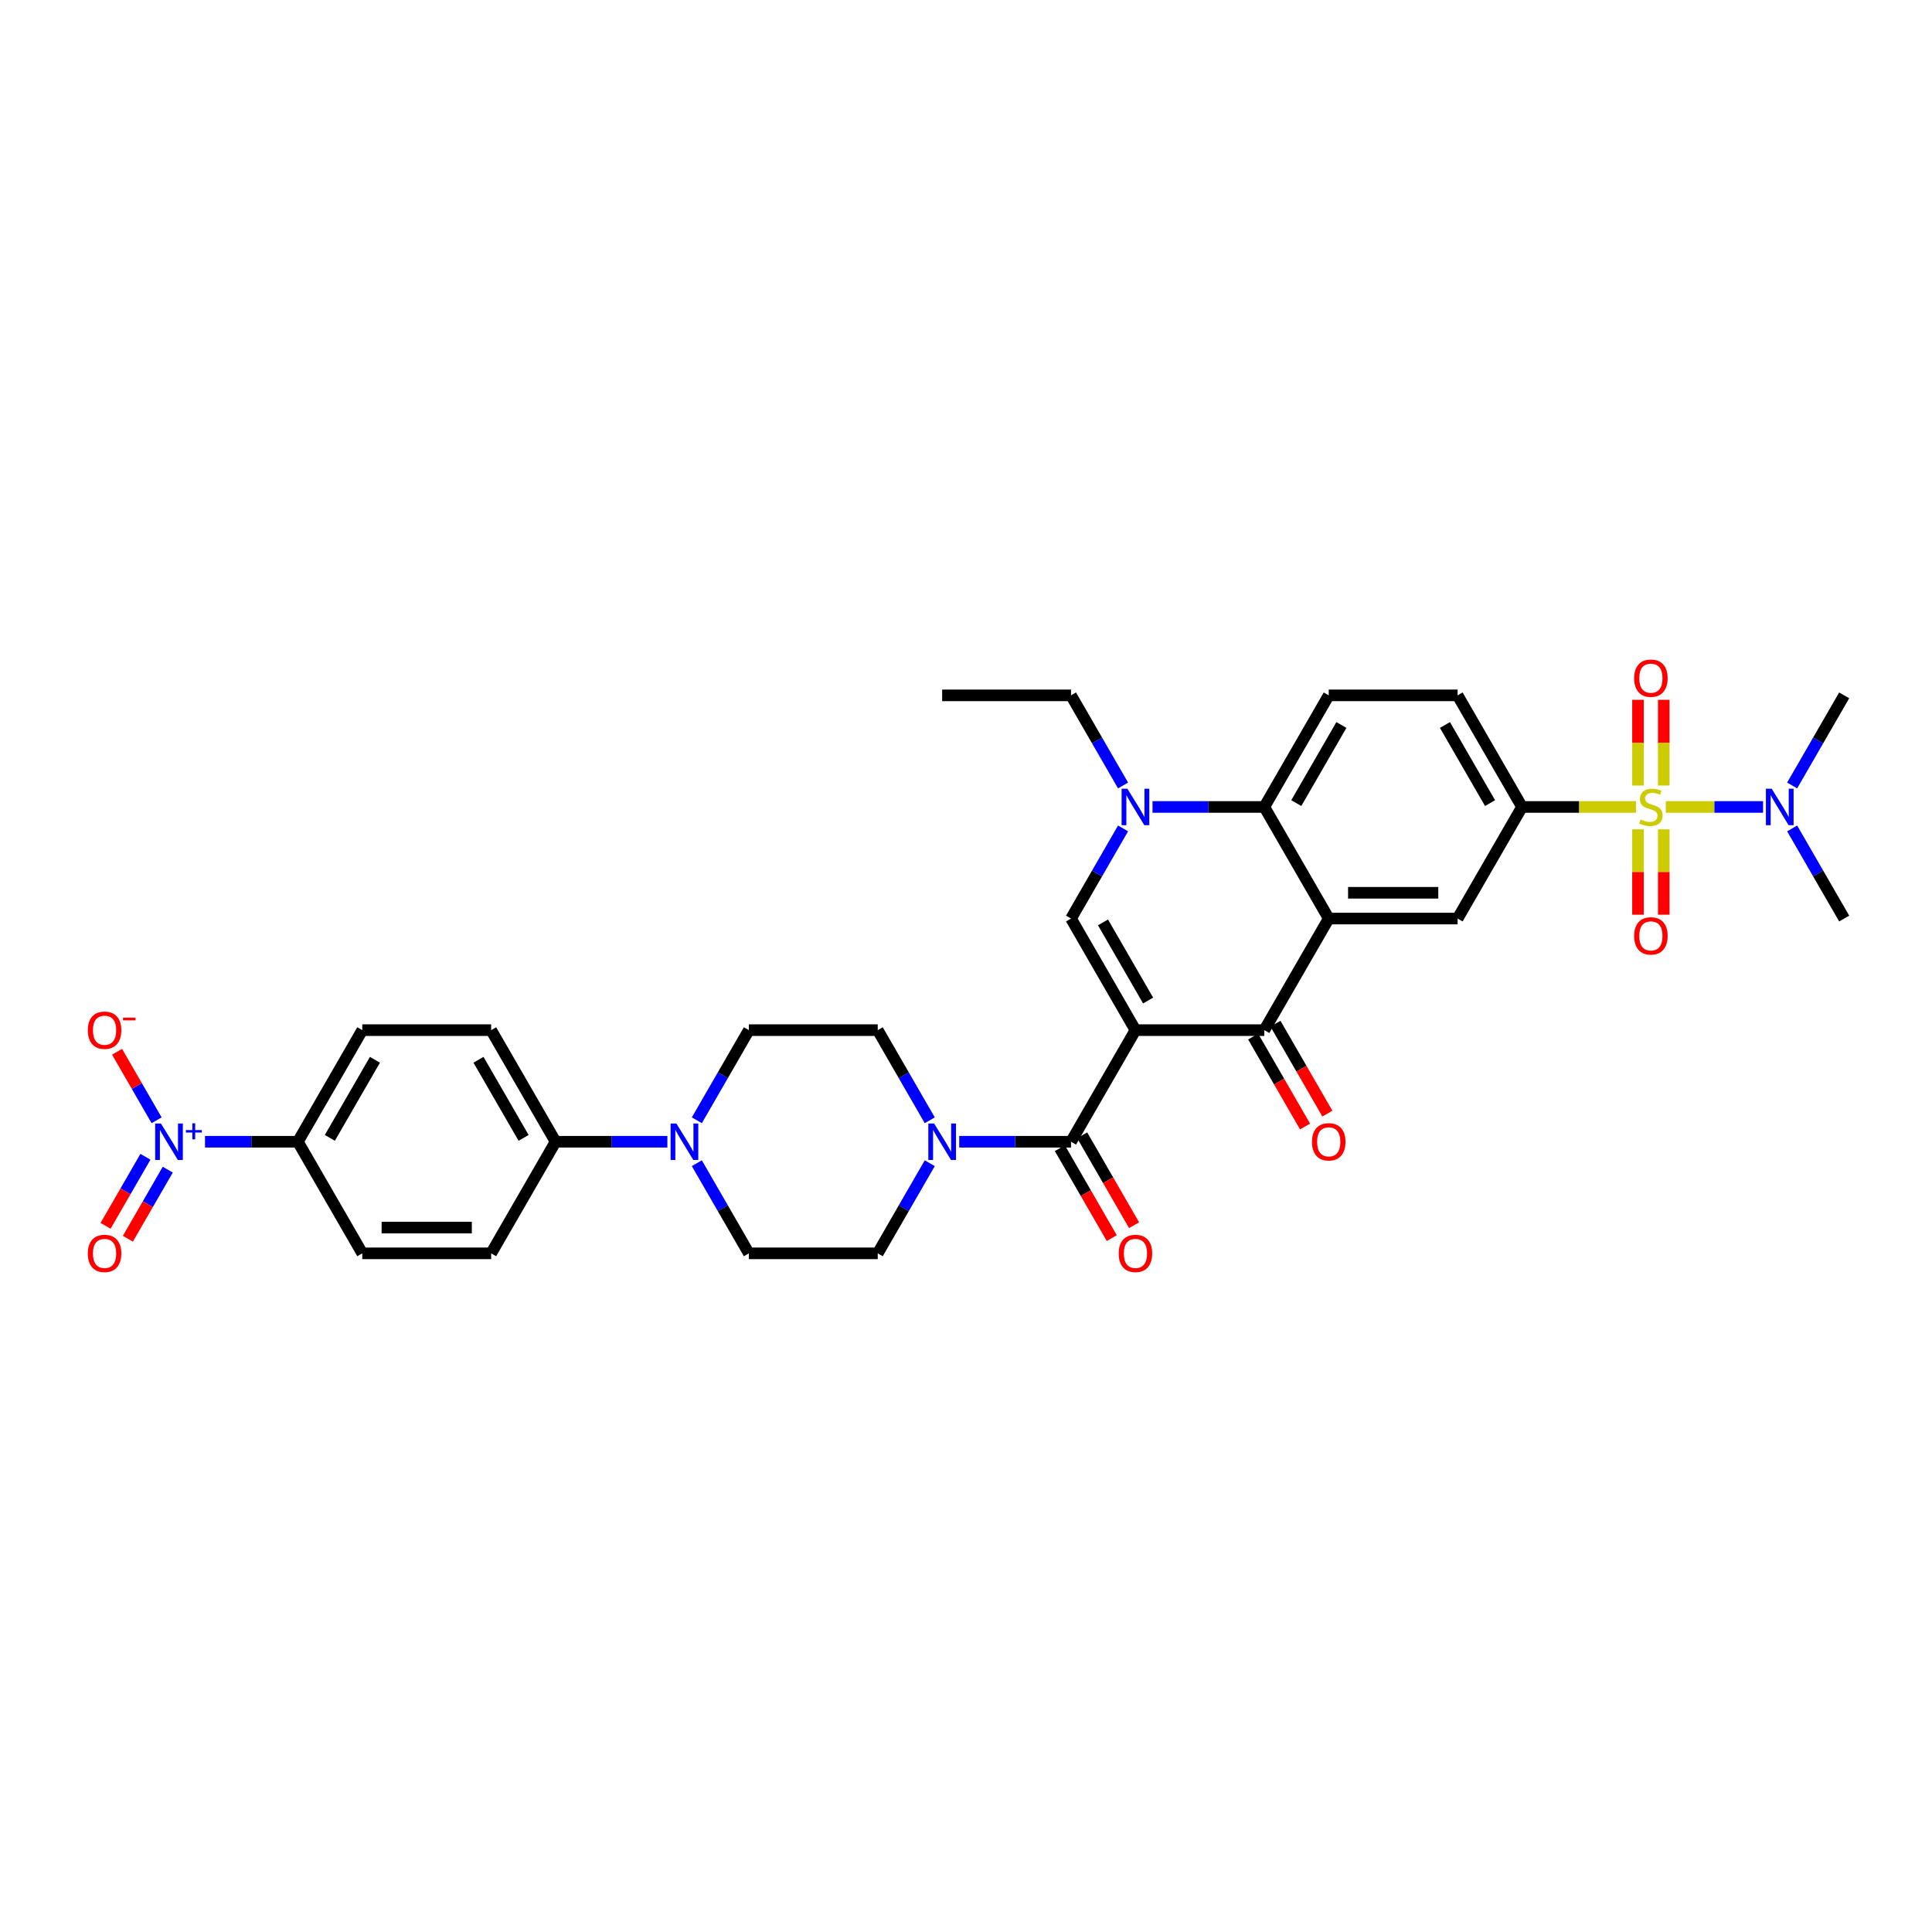 <?xml version='1.0' encoding='iso-8859-1'?>
<svg version='1.1' baseProfile='full'
              xmlns='http://www.w3.org/2000/svg'
                      xmlns:rdkit='http://www.rdkit.org/xml'
                      xmlns:xlink='http://www.w3.org/1999/xlink'
                  xml:space='preserve'
width='1000px' height='1000px' viewBox='0 0 1000 1000'>
<!-- END OF HEADER -->
<rect style='opacity:1.0;fill:#FFFFFF;stroke:none' width='1000' height='1000' x='0' y='0'> </rect>
<path class='bond-2' d='M 587.708,533.202 L 654.405,533.202' style='fill:none;fill-rule:evenodd;stroke:#000000;stroke-width:6px;stroke-linecap:butt;stroke-linejoin:miter;stroke-opacity:1' />
<path class='bond-3' d='M 587.708,533.202 L 554.359,475.44' style='fill:none;fill-rule:evenodd;stroke:#000000;stroke-width:6px;stroke-linecap:butt;stroke-linejoin:miter;stroke-opacity:1' />
<path class='bond-3' d='M 594.258,517.868 L 570.913,477.435' style='fill:none;fill-rule:evenodd;stroke:#000000;stroke-width:6px;stroke-linecap:butt;stroke-linejoin:miter;stroke-opacity:1' />
<path class='bond-4' d='M 587.708,533.202 L 554.359,590.964' style='fill:none;fill-rule:evenodd;stroke:#000000;stroke-width:6px;stroke-linecap:butt;stroke-linejoin:miter;stroke-opacity:1' />
<path class='bond-0' d='M 846.775,417.678 L 817.288,417.678' style='fill:none;fill-rule:evenodd;stroke:#CCCC00;stroke-width:6px;stroke-linecap:butt;stroke-linejoin:miter;stroke-opacity:1' />
<path class='bond-0' d='M 817.288,417.678 L 787.801,417.678' style='fill:none;fill-rule:evenodd;stroke:#000000;stroke-width:6px;stroke-linecap:butt;stroke-linejoin:miter;stroke-opacity:1' />
<path class='bond-12' d='M 862.222,417.678 L 887.391,417.678' style='fill:none;fill-rule:evenodd;stroke:#CCCC00;stroke-width:6px;stroke-linecap:butt;stroke-linejoin:miter;stroke-opacity:1' />
<path class='bond-12' d='M 887.391,417.678 L 912.559,417.678' style='fill:none;fill-rule:evenodd;stroke:#0000FF;stroke-width:6px;stroke-linecap:butt;stroke-linejoin:miter;stroke-opacity:1' />
<path class='bond-13' d='M 847.829,429.27 L 847.829,451.359' style='fill:none;fill-rule:evenodd;stroke:#CCCC00;stroke-width:6px;stroke-linecap:butt;stroke-linejoin:miter;stroke-opacity:1' />
<path class='bond-13' d='M 847.829,451.359 L 847.829,473.447' style='fill:none;fill-rule:evenodd;stroke:#FF0000;stroke-width:6px;stroke-linecap:butt;stroke-linejoin:miter;stroke-opacity:1' />
<path class='bond-13' d='M 861.169,429.27 L 861.169,451.359' style='fill:none;fill-rule:evenodd;stroke:#CCCC00;stroke-width:6px;stroke-linecap:butt;stroke-linejoin:miter;stroke-opacity:1' />
<path class='bond-13' d='M 861.169,451.359 L 861.169,473.447' style='fill:none;fill-rule:evenodd;stroke:#FF0000;stroke-width:6px;stroke-linecap:butt;stroke-linejoin:miter;stroke-opacity:1' />
<path class='bond-14' d='M 861.169,406.593 L 861.169,384.404' style='fill:none;fill-rule:evenodd;stroke:#CCCC00;stroke-width:6px;stroke-linecap:butt;stroke-linejoin:miter;stroke-opacity:1' />
<path class='bond-14' d='M 861.169,384.404 L 861.169,362.215' style='fill:none;fill-rule:evenodd;stroke:#FF0000;stroke-width:6px;stroke-linecap:butt;stroke-linejoin:miter;stroke-opacity:1' />
<path class='bond-14' d='M 847.829,406.593 L 847.829,384.404' style='fill:none;fill-rule:evenodd;stroke:#CCCC00;stroke-width:6px;stroke-linecap:butt;stroke-linejoin:miter;stroke-opacity:1' />
<path class='bond-14' d='M 847.829,384.404 L 847.829,362.215' style='fill:none;fill-rule:evenodd;stroke:#FF0000;stroke-width:6px;stroke-linecap:butt;stroke-linejoin:miter;stroke-opacity:1' />
<path class='bond-1' d='M 687.754,475.44 L 654.405,533.202' style='fill:none;fill-rule:evenodd;stroke:#000000;stroke-width:6px;stroke-linecap:butt;stroke-linejoin:miter;stroke-opacity:1' />
<path class='bond-10' d='M 687.754,475.44 L 754.452,475.44' style='fill:none;fill-rule:evenodd;stroke:#000000;stroke-width:6px;stroke-linecap:butt;stroke-linejoin:miter;stroke-opacity:1' />
<path class='bond-10' d='M 697.759,462.101 L 744.447,462.101' style='fill:none;fill-rule:evenodd;stroke:#000000;stroke-width:6px;stroke-linecap:butt;stroke-linejoin:miter;stroke-opacity:1' />
<path class='bond-35' d='M 687.754,475.44 L 654.405,417.678' style='fill:none;fill-rule:evenodd;stroke:#000000;stroke-width:6px;stroke-linecap:butt;stroke-linejoin:miter;stroke-opacity:1' />
<path class='bond-20' d='M 648.629,536.537 L 662.065,559.809' style='fill:none;fill-rule:evenodd;stroke:#000000;stroke-width:6px;stroke-linecap:butt;stroke-linejoin:miter;stroke-opacity:1' />
<path class='bond-20' d='M 662.065,559.809 L 675.501,583.08' style='fill:none;fill-rule:evenodd;stroke:#FF0000;stroke-width:6px;stroke-linecap:butt;stroke-linejoin:miter;stroke-opacity:1' />
<path class='bond-20' d='M 660.182,529.867 L 673.618,553.139' style='fill:none;fill-rule:evenodd;stroke:#000000;stroke-width:6px;stroke-linecap:butt;stroke-linejoin:miter;stroke-opacity:1' />
<path class='bond-20' d='M 673.618,553.139 L 687.053,576.411' style='fill:none;fill-rule:evenodd;stroke:#FF0000;stroke-width:6px;stroke-linecap:butt;stroke-linejoin:miter;stroke-opacity:1' />
<path class='bond-5' d='M 554.359,475.44 L 567.825,452.115' style='fill:none;fill-rule:evenodd;stroke:#000000;stroke-width:6px;stroke-linecap:butt;stroke-linejoin:miter;stroke-opacity:1' />
<path class='bond-5' d='M 567.825,452.115 L 581.292,428.79' style='fill:none;fill-rule:evenodd;stroke:#0000FF;stroke-width:6px;stroke-linecap:butt;stroke-linejoin:miter;stroke-opacity:1' />
<path class='bond-9' d='M 554.359,590.964 L 525.425,590.964' style='fill:none;fill-rule:evenodd;stroke:#000000;stroke-width:6px;stroke-linecap:butt;stroke-linejoin:miter;stroke-opacity:1' />
<path class='bond-9' d='M 525.425,590.964 L 496.492,590.964' style='fill:none;fill-rule:evenodd;stroke:#0000FF;stroke-width:6px;stroke-linecap:butt;stroke-linejoin:miter;stroke-opacity:1' />
<path class='bond-21' d='M 548.583,594.299 L 562.018,617.571' style='fill:none;fill-rule:evenodd;stroke:#000000;stroke-width:6px;stroke-linecap:butt;stroke-linejoin:miter;stroke-opacity:1' />
<path class='bond-21' d='M 562.018,617.571 L 575.454,640.842' style='fill:none;fill-rule:evenodd;stroke:#FF0000;stroke-width:6px;stroke-linecap:butt;stroke-linejoin:miter;stroke-opacity:1' />
<path class='bond-21' d='M 560.135,587.629 L 573.571,610.901' style='fill:none;fill-rule:evenodd;stroke:#000000;stroke-width:6px;stroke-linecap:butt;stroke-linejoin:miter;stroke-opacity:1' />
<path class='bond-21' d='M 573.571,610.901 L 587.007,634.173' style='fill:none;fill-rule:evenodd;stroke:#FF0000;stroke-width:6px;stroke-linecap:butt;stroke-linejoin:miter;stroke-opacity:1' />
<path class='bond-7' d='M 596.538,417.678 L 625.472,417.678' style='fill:none;fill-rule:evenodd;stroke:#0000FF;stroke-width:6px;stroke-linecap:butt;stroke-linejoin:miter;stroke-opacity:1' />
<path class='bond-7' d='M 625.472,417.678 L 654.405,417.678' style='fill:none;fill-rule:evenodd;stroke:#000000;stroke-width:6px;stroke-linecap:butt;stroke-linejoin:miter;stroke-opacity:1' />
<path class='bond-31' d='M 581.292,406.566 L 567.825,383.241' style='fill:none;fill-rule:evenodd;stroke:#0000FF;stroke-width:6px;stroke-linecap:butt;stroke-linejoin:miter;stroke-opacity:1' />
<path class='bond-31' d='M 567.825,383.241 L 554.359,359.916' style='fill:none;fill-rule:evenodd;stroke:#000000;stroke-width:6px;stroke-linecap:butt;stroke-linejoin:miter;stroke-opacity:1' />
<path class='bond-6' d='M 106.113,590.964 L 130.142,590.964' style='fill:none;fill-rule:evenodd;stroke:#0000FF;stroke-width:6px;stroke-linecap:butt;stroke-linejoin:miter;stroke-opacity:1' />
<path class='bond-6' d='M 130.142,590.964 L 154.172,590.964' style='fill:none;fill-rule:evenodd;stroke:#000000;stroke-width:6px;stroke-linecap:butt;stroke-linejoin:miter;stroke-opacity:1' />
<path class='bond-17' d='M 81.059,579.852 L 70.823,562.123' style='fill:none;fill-rule:evenodd;stroke:#0000FF;stroke-width:6px;stroke-linecap:butt;stroke-linejoin:miter;stroke-opacity:1' />
<path class='bond-17' d='M 70.823,562.123 L 60.587,544.393' style='fill:none;fill-rule:evenodd;stroke:#FF0000;stroke-width:6px;stroke-linecap:butt;stroke-linejoin:miter;stroke-opacity:1' />
<path class='bond-19' d='M 75.282,598.741 L 64.962,616.617' style='fill:none;fill-rule:evenodd;stroke:#0000FF;stroke-width:6px;stroke-linecap:butt;stroke-linejoin:miter;stroke-opacity:1' />
<path class='bond-19' d='M 64.962,616.617 L 54.641,634.493' style='fill:none;fill-rule:evenodd;stroke:#FF0000;stroke-width:6px;stroke-linecap:butt;stroke-linejoin:miter;stroke-opacity:1' />
<path class='bond-19' d='M 86.835,605.411 L 76.514,623.287' style='fill:none;fill-rule:evenodd;stroke:#0000FF;stroke-width:6px;stroke-linecap:butt;stroke-linejoin:miter;stroke-opacity:1' />
<path class='bond-19' d='M 76.514,623.287 L 66.193,641.163' style='fill:none;fill-rule:evenodd;stroke:#FF0000;stroke-width:6px;stroke-linecap:butt;stroke-linejoin:miter;stroke-opacity:1' />
<path class='bond-16' d='M 654.405,417.678 L 687.754,359.916' style='fill:none;fill-rule:evenodd;stroke:#000000;stroke-width:6px;stroke-linecap:butt;stroke-linejoin:miter;stroke-opacity:1' />
<path class='bond-16' d='M 670.96,415.684 L 694.304,375.25' style='fill:none;fill-rule:evenodd;stroke:#000000;stroke-width:6px;stroke-linecap:butt;stroke-linejoin:miter;stroke-opacity:1' />
<path class='bond-8' d='M 787.801,417.678 L 754.452,475.44' style='fill:none;fill-rule:evenodd;stroke:#000000;stroke-width:6px;stroke-linecap:butt;stroke-linejoin:miter;stroke-opacity:1' />
<path class='bond-37' d='M 787.801,417.678 L 754.452,359.916' style='fill:none;fill-rule:evenodd;stroke:#000000;stroke-width:6px;stroke-linecap:butt;stroke-linejoin:miter;stroke-opacity:1' />
<path class='bond-37' d='M 771.246,415.684 L 747.902,375.25' style='fill:none;fill-rule:evenodd;stroke:#000000;stroke-width:6px;stroke-linecap:butt;stroke-linejoin:miter;stroke-opacity:1' />
<path class='bond-23' d='M 481.245,579.852 L 467.779,556.527' style='fill:none;fill-rule:evenodd;stroke:#0000FF;stroke-width:6px;stroke-linecap:butt;stroke-linejoin:miter;stroke-opacity:1' />
<path class='bond-23' d='M 467.779,556.527 L 454.312,533.202' style='fill:none;fill-rule:evenodd;stroke:#000000;stroke-width:6px;stroke-linecap:butt;stroke-linejoin:miter;stroke-opacity:1' />
<path class='bond-24' d='M 481.245,602.076 L 467.779,625.401' style='fill:none;fill-rule:evenodd;stroke:#0000FF;stroke-width:6px;stroke-linecap:butt;stroke-linejoin:miter;stroke-opacity:1' />
<path class='bond-24' d='M 467.779,625.401 L 454.312,648.726' style='fill:none;fill-rule:evenodd;stroke:#000000;stroke-width:6px;stroke-linecap:butt;stroke-linejoin:miter;stroke-opacity:1' />
<path class='bond-11' d='M 360.681,602.076 L 374.147,625.401' style='fill:none;fill-rule:evenodd;stroke:#0000FF;stroke-width:6px;stroke-linecap:butt;stroke-linejoin:miter;stroke-opacity:1' />
<path class='bond-11' d='M 374.147,625.401 L 387.614,648.726' style='fill:none;fill-rule:evenodd;stroke:#000000;stroke-width:6px;stroke-linecap:butt;stroke-linejoin:miter;stroke-opacity:1' />
<path class='bond-18' d='M 345.435,590.964 L 316.501,590.964' style='fill:none;fill-rule:evenodd;stroke:#0000FF;stroke-width:6px;stroke-linecap:butt;stroke-linejoin:miter;stroke-opacity:1' />
<path class='bond-18' d='M 316.501,590.964 L 287.568,590.964' style='fill:none;fill-rule:evenodd;stroke:#000000;stroke-width:6px;stroke-linecap:butt;stroke-linejoin:miter;stroke-opacity:1' />
<path class='bond-36' d='M 360.681,579.852 L 374.147,556.527' style='fill:none;fill-rule:evenodd;stroke:#0000FF;stroke-width:6px;stroke-linecap:butt;stroke-linejoin:miter;stroke-opacity:1' />
<path class='bond-36' d='M 374.147,556.527 L 387.614,533.202' style='fill:none;fill-rule:evenodd;stroke:#000000;stroke-width:6px;stroke-linecap:butt;stroke-linejoin:miter;stroke-opacity:1' />
<path class='bond-32' d='M 927.612,406.566 L 941.079,383.241' style='fill:none;fill-rule:evenodd;stroke:#0000FF;stroke-width:6px;stroke-linecap:butt;stroke-linejoin:miter;stroke-opacity:1' />
<path class='bond-32' d='M 941.079,383.241 L 954.545,359.916' style='fill:none;fill-rule:evenodd;stroke:#000000;stroke-width:6px;stroke-linecap:butt;stroke-linejoin:miter;stroke-opacity:1' />
<path class='bond-33' d='M 927.612,428.79 L 941.079,452.115' style='fill:none;fill-rule:evenodd;stroke:#0000FF;stroke-width:6px;stroke-linecap:butt;stroke-linejoin:miter;stroke-opacity:1' />
<path class='bond-33' d='M 941.079,452.115 L 954.545,475.44' style='fill:none;fill-rule:evenodd;stroke:#000000;stroke-width:6px;stroke-linecap:butt;stroke-linejoin:miter;stroke-opacity:1' />
<path class='bond-15' d='M 154.172,590.964 L 187.521,533.202' style='fill:none;fill-rule:evenodd;stroke:#000000;stroke-width:6px;stroke-linecap:butt;stroke-linejoin:miter;stroke-opacity:1' />
<path class='bond-15' d='M 170.727,588.97 L 194.071,548.536' style='fill:none;fill-rule:evenodd;stroke:#000000;stroke-width:6px;stroke-linecap:butt;stroke-linejoin:miter;stroke-opacity:1' />
<path class='bond-38' d='M 154.172,590.964 L 187.521,648.726' style='fill:none;fill-rule:evenodd;stroke:#000000;stroke-width:6px;stroke-linecap:butt;stroke-linejoin:miter;stroke-opacity:1' />
<path class='bond-22' d='M 687.754,359.916 L 754.452,359.916' style='fill:none;fill-rule:evenodd;stroke:#000000;stroke-width:6px;stroke-linecap:butt;stroke-linejoin:miter;stroke-opacity:1' />
<path class='bond-29' d='M 287.568,590.964 L 254.219,648.726' style='fill:none;fill-rule:evenodd;stroke:#000000;stroke-width:6px;stroke-linecap:butt;stroke-linejoin:miter;stroke-opacity:1' />
<path class='bond-30' d='M 287.568,590.964 L 254.219,533.202' style='fill:none;fill-rule:evenodd;stroke:#000000;stroke-width:6px;stroke-linecap:butt;stroke-linejoin:miter;stroke-opacity:1' />
<path class='bond-30' d='M 271.013,588.97 L 247.669,548.536' style='fill:none;fill-rule:evenodd;stroke:#000000;stroke-width:6px;stroke-linecap:butt;stroke-linejoin:miter;stroke-opacity:1' />
<path class='bond-26' d='M 454.312,533.202 L 387.614,533.202' style='fill:none;fill-rule:evenodd;stroke:#000000;stroke-width:6px;stroke-linecap:butt;stroke-linejoin:miter;stroke-opacity:1' />
<path class='bond-25' d='M 454.312,648.726 L 387.614,648.726' style='fill:none;fill-rule:evenodd;stroke:#000000;stroke-width:6px;stroke-linecap:butt;stroke-linejoin:miter;stroke-opacity:1' />
<path class='bond-27' d='M 187.521,648.726 L 254.219,648.726' style='fill:none;fill-rule:evenodd;stroke:#000000;stroke-width:6px;stroke-linecap:butt;stroke-linejoin:miter;stroke-opacity:1' />
<path class='bond-27' d='M 197.526,635.387 L 244.214,635.387' style='fill:none;fill-rule:evenodd;stroke:#000000;stroke-width:6px;stroke-linecap:butt;stroke-linejoin:miter;stroke-opacity:1' />
<path class='bond-28' d='M 187.521,533.202 L 254.219,533.202' style='fill:none;fill-rule:evenodd;stroke:#000000;stroke-width:6px;stroke-linecap:butt;stroke-linejoin:miter;stroke-opacity:1' />
<path class='bond-34' d='M 554.359,359.916 L 487.661,359.916' style='fill:none;fill-rule:evenodd;stroke:#000000;stroke-width:6px;stroke-linecap:butt;stroke-linejoin:miter;stroke-opacity:1' />
<path  class='atom-1' d='M 849.163 424.161
Q 849.376 424.241, 850.257 424.615
Q 851.137 424.988, 852.098 425.228
Q 853.085 425.442, 854.045 425.442
Q 855.833 425.442, 856.873 424.588
Q 857.914 423.708, 857.914 422.187
Q 857.914 421.146, 857.38 420.506
Q 856.873 419.866, 856.073 419.519
Q 855.272 419.172, 853.939 418.772
Q 852.258 418.265, 851.244 417.785
Q 850.257 417.305, 849.536 416.291
Q 848.843 415.277, 848.843 413.57
Q 848.843 411.195, 850.444 409.728
Q 852.071 408.26, 855.272 408.26
Q 857.46 408.26, 859.941 409.301
L 859.328 411.355
Q 857.06 410.421, 855.352 410.421
Q 853.512 410.421, 852.498 411.195
Q 851.484 411.942, 851.511 413.249
Q 851.511 414.263, 852.018 414.877
Q 852.551 415.491, 853.298 415.837
Q 854.072 416.184, 855.352 416.584
Q 857.06 417.118, 858.074 417.652
Q 859.088 418.185, 859.808 419.279
Q 860.555 420.346, 860.555 422.187
Q 860.555 424.802, 858.794 426.216
Q 857.06 427.603, 854.152 427.603
Q 852.471 427.603, 851.191 427.229
Q 849.937 426.882, 848.443 426.269
L 849.163 424.161
' fill='#CCCC00'/>
<path  class='atom-6' d='M 583.532 408.234
L 589.722 418.238
Q 590.335 419.226, 591.323 421.013
Q 592.31 422.801, 592.363 422.907
L 592.363 408.234
L 594.871 408.234
L 594.871 427.123
L 592.283 427.123
L 585.64 416.184
Q 584.866 414.904, 584.039 413.436
Q 583.239 411.969, 582.999 411.515
L 582.999 427.123
L 580.544 427.123
L 580.544 408.234
L 583.532 408.234
' fill='#0000FF'/>
<path  class='atom-7' d='M 83.299 581.52
L 89.488 591.524
Q 90.102 592.512, 91.089 594.299
Q 92.076 596.087, 92.13 596.193
L 92.13 581.52
L 94.638 581.52
L 94.638 600.409
L 92.05 600.409
L 85.406 589.47
Q 84.633 588.19, 83.806 586.722
Q 83.005 585.255, 82.765 584.801
L 82.765 600.409
L 80.311 600.409
L 80.311 581.52
L 83.299 581.52
' fill='#0000FF'/>
<path  class='atom-7' d='M 96.222 584.925
L 99.55 584.925
L 99.55 581.42
L 101.029 581.42
L 101.029 584.925
L 104.445 584.925
L 104.445 586.192
L 101.029 586.192
L 101.029 589.714
L 99.55 589.714
L 99.55 586.192
L 96.222 586.192
L 96.222 584.925
' fill='#0000FF'/>
<path  class='atom-10' d='M 483.486 581.52
L 489.675 591.524
Q 490.289 592.512, 491.276 594.299
Q 492.263 596.087, 492.316 596.193
L 492.316 581.52
L 494.824 581.52
L 494.824 600.409
L 492.236 600.409
L 485.593 589.47
Q 484.82 588.19, 483.993 586.722
Q 483.192 585.255, 482.952 584.801
L 482.952 600.409
L 480.498 600.409
L 480.498 581.52
L 483.486 581.52
' fill='#0000FF'/>
<path  class='atom-12' d='M 350.09 581.52
L 356.28 591.524
Q 356.893 592.512, 357.88 594.299
Q 358.867 596.087, 358.921 596.193
L 358.921 581.52
L 361.429 581.52
L 361.429 600.409
L 358.841 600.409
L 352.198 589.47
Q 351.424 588.19, 350.597 586.722
Q 349.797 585.255, 349.556 584.801
L 349.556 600.409
L 347.102 600.409
L 347.102 581.52
L 350.09 581.52
' fill='#0000FF'/>
<path  class='atom-13' d='M 917.021 408.234
L 923.211 418.238
Q 923.824 419.226, 924.812 421.013
Q 925.799 422.801, 925.852 422.907
L 925.852 408.234
L 928.36 408.234
L 928.36 427.123
L 925.772 427.123
L 919.129 416.184
Q 918.355 414.904, 917.528 413.436
Q 916.728 411.969, 916.488 411.515
L 916.488 427.123
L 914.033 427.123
L 914.033 408.234
L 917.021 408.234
' fill='#0000FF'/>
<path  class='atom-14' d='M 845.828 484.429
Q 845.828 479.894, 848.069 477.359
Q 850.31 474.825, 854.499 474.825
Q 858.687 474.825, 860.928 477.359
Q 863.169 479.894, 863.169 484.429
Q 863.169 489.018, 860.902 491.633
Q 858.634 494.221, 854.499 494.221
Q 850.337 494.221, 848.069 491.633
Q 845.828 489.045, 845.828 484.429
M 854.499 492.086
Q 857.38 492.086, 858.927 490.165
Q 860.502 488.218, 860.502 484.429
Q 860.502 480.721, 858.927 478.853
Q 857.38 476.959, 854.499 476.959
Q 851.617 476.959, 850.043 478.827
Q 848.496 480.694, 848.496 484.429
Q 848.496 488.244, 850.043 490.165
Q 851.617 492.086, 854.499 492.086
' fill='#FF0000'/>
<path  class='atom-15' d='M 845.828 351.034
Q 845.828 346.498, 848.069 343.964
Q 850.31 341.429, 854.499 341.429
Q 858.687 341.429, 860.928 343.964
Q 863.169 346.498, 863.169 351.034
Q 863.169 355.623, 860.902 358.237
Q 858.634 360.825, 854.499 360.825
Q 850.337 360.825, 848.069 358.237
Q 845.828 355.649, 845.828 351.034
M 854.499 358.691
Q 857.38 358.691, 858.927 356.77
Q 860.502 354.822, 860.502 351.034
Q 860.502 347.325, 858.927 345.458
Q 857.38 343.564, 854.499 343.564
Q 851.617 343.564, 850.043 345.431
Q 848.496 347.299, 848.496 351.034
Q 848.496 354.849, 850.043 356.77
Q 851.617 358.691, 854.499 358.691
' fill='#FF0000'/>
<path  class='atom-18' d='M 45.455 533.256
Q 45.455 528.72, 47.696 526.186
Q 49.937 523.651, 54.125 523.651
Q 58.314 523.651, 60.555 526.186
Q 62.796 528.72, 62.796 533.256
Q 62.796 537.844, 60.528 540.459
Q 58.261 543.047, 54.125 543.047
Q 49.963 543.047, 47.696 540.459
Q 45.455 537.871, 45.455 533.256
M 54.125 540.912
Q 57.007 540.912, 58.554 538.992
Q 60.128 537.044, 60.128 533.256
Q 60.128 529.547, 58.554 527.68
Q 57.007 525.785, 54.125 525.785
Q 51.244 525.785, 49.67 527.653
Q 48.123 529.52, 48.123 533.256
Q 48.123 537.071, 49.67 538.992
Q 51.244 540.912, 54.125 540.912
' fill='#FF0000'/>
<path  class='atom-18' d='M 63.676 526.734
L 70.139 526.734
L 70.139 528.143
L 63.676 528.143
L 63.676 526.734
' fill='#FF0000'/>
<path  class='atom-20' d='M 45.455 648.779
Q 45.455 644.244, 47.696 641.71
Q 49.937 639.175, 54.125 639.175
Q 58.314 639.175, 60.555 641.71
Q 62.796 644.244, 62.796 648.779
Q 62.796 653.368, 60.528 655.983
Q 58.261 658.571, 54.125 658.571
Q 49.963 658.571, 47.696 655.983
Q 45.455 653.395, 45.455 648.779
M 54.125 656.436
Q 57.007 656.436, 58.554 654.515
Q 60.128 652.568, 60.128 648.779
Q 60.128 645.071, 58.554 643.204
Q 57.007 641.309, 54.125 641.309
Q 51.244 641.309, 49.67 643.177
Q 48.123 645.044, 48.123 648.779
Q 48.123 652.595, 49.67 654.515
Q 51.244 656.436, 54.125 656.436
' fill='#FF0000'/>
<path  class='atom-21' d='M 679.084 591.018
Q 679.084 586.482, 681.325 583.948
Q 683.566 581.413, 687.754 581.413
Q 691.943 581.413, 694.184 583.948
Q 696.425 586.482, 696.425 591.018
Q 696.425 595.606, 694.157 598.221
Q 691.89 600.809, 687.754 600.809
Q 683.592 600.809, 681.325 598.221
Q 679.084 595.633, 679.084 591.018
M 687.754 598.674
Q 690.636 598.674, 692.183 596.754
Q 693.757 594.806, 693.757 591.018
Q 693.757 587.309, 692.183 585.442
Q 690.636 583.547, 687.754 583.547
Q 684.873 583.547, 683.299 585.415
Q 681.751 587.282, 681.751 591.018
Q 681.751 594.833, 683.299 596.754
Q 684.873 598.674, 687.754 598.674
' fill='#FF0000'/>
<path  class='atom-22' d='M 579.037 648.779
Q 579.037 644.244, 581.278 641.71
Q 583.519 639.175, 587.708 639.175
Q 591.896 639.175, 594.137 641.71
Q 596.378 644.244, 596.378 648.779
Q 596.378 653.368, 594.111 655.983
Q 591.843 658.571, 587.708 658.571
Q 583.546 658.571, 581.278 655.983
Q 579.037 653.395, 579.037 648.779
M 587.708 656.436
Q 590.589 656.436, 592.136 654.515
Q 593.71 652.568, 593.71 648.779
Q 593.71 645.071, 592.136 643.204
Q 590.589 641.309, 587.708 641.309
Q 584.826 641.309, 583.252 643.177
Q 581.705 645.044, 581.705 648.779
Q 581.705 652.595, 583.252 654.515
Q 584.826 656.436, 587.708 656.436
' fill='#FF0000'/>
</svg>
